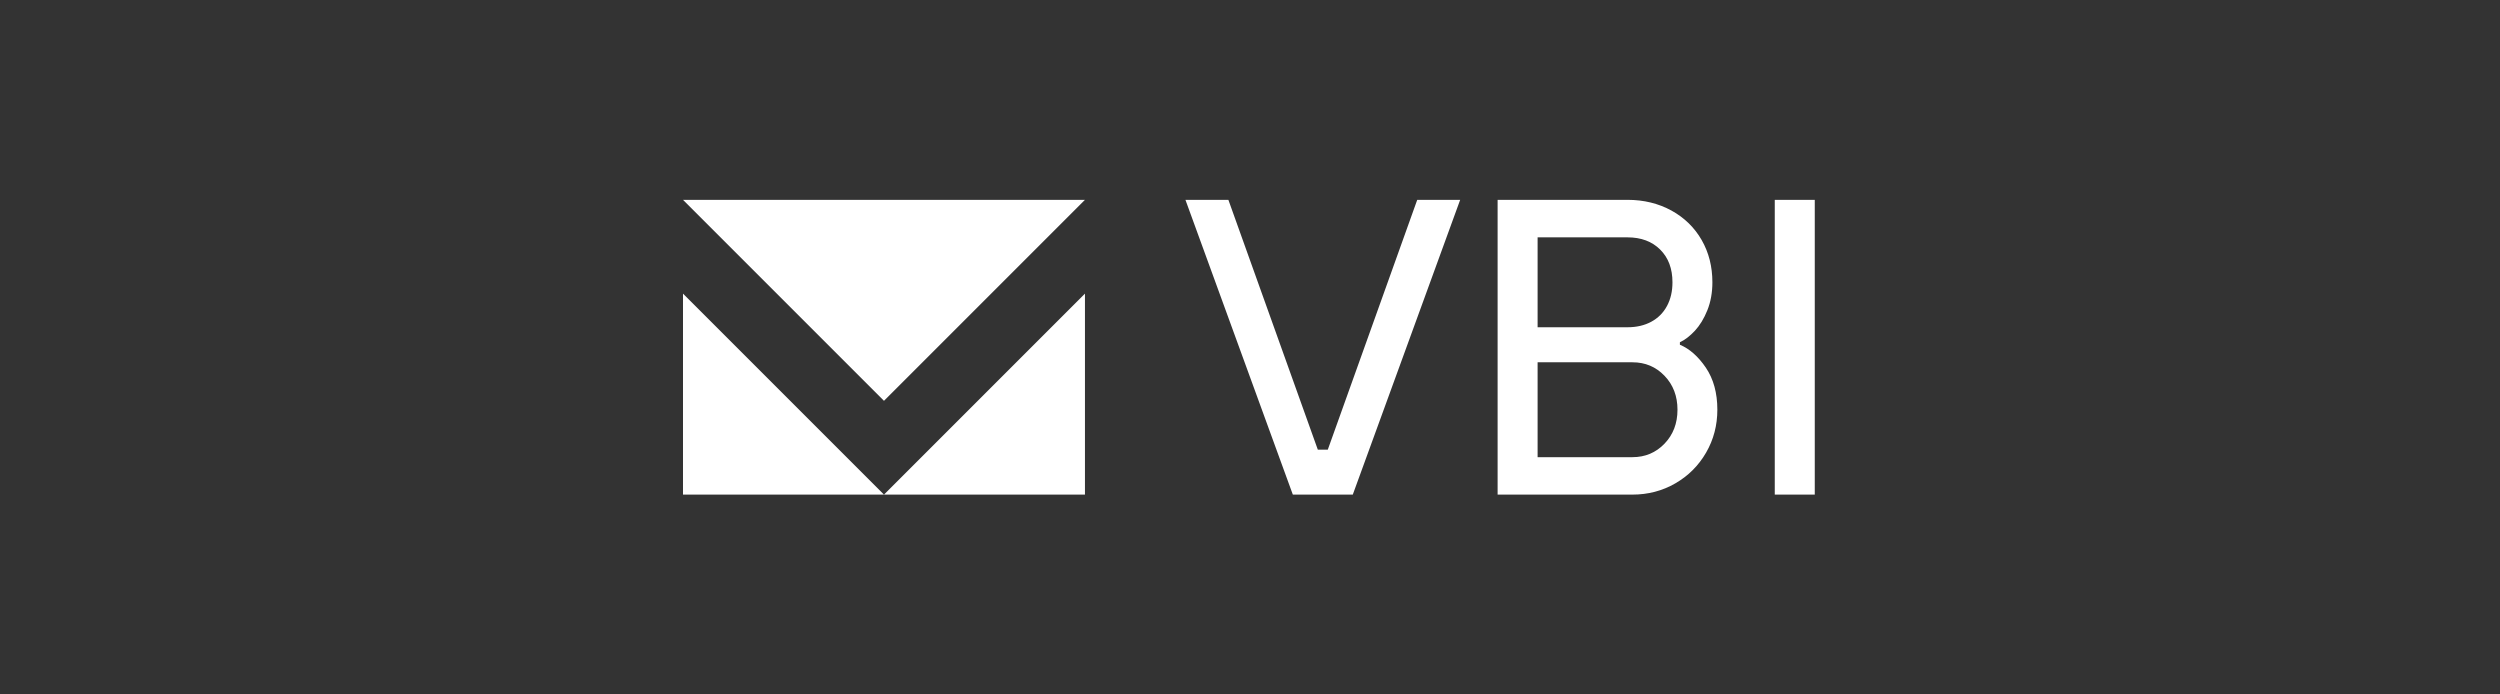 <?xml version="1.0" encoding="UTF-8"?> <svg xmlns="http://www.w3.org/2000/svg" width="360" height="100" viewBox="0 0 360 100" fill="none"><rect x="0" y="0" width="360" height="100" fill="#333333" stroke="none"/><g clip-path="url(#clip0_10656_41)"><path d="M186.167 71.223L170.703 28.777H176.887L189.765 64.75H191.202L204.081 28.777H210.265L194.801 71.223H186.167Z" fill="white"></path><path fill-rule="evenodd" clip-rule="evenodd" d="M215.656 71.223V28.777H234.362C236.716 28.777 238.818 29.298 240.69 30.32C242.561 31.353 244.009 32.771 245.041 34.565C246.073 36.369 246.584 38.395 246.584 40.643C246.584 42.128 246.343 43.469 245.861 44.675C245.378 45.871 244.78 46.855 244.066 47.627C243.343 48.399 242.629 48.949 241.905 49.286V49.643C243.295 50.222 244.539 51.322 245.649 52.952C246.748 54.582 247.298 56.599 247.298 58.991C247.298 61.248 246.758 63.303 245.678 65.175C244.597 67.046 243.121 68.522 241.25 69.603C239.378 70.683 237.313 71.223 235.066 71.223H215.656ZM234.362 47.125C235.654 47.125 236.793 46.865 237.777 46.334C238.761 45.804 239.513 45.051 240.043 44.067C240.574 43.083 240.835 41.945 240.835 40.652C240.835 38.684 240.246 37.112 239.07 35.944C237.892 34.768 236.32 34.179 234.362 34.179H221.415V47.125H234.362ZM235.085 65.831C236.908 65.831 238.442 65.184 239.687 63.892C240.931 62.599 241.558 60.969 241.558 59.001C241.558 57.033 240.931 55.402 239.687 54.11C238.442 52.817 236.908 52.171 235.085 52.171H221.415V65.84H235.085V65.831Z" fill="white"></path><path d="M255.566 28.777V71.223H261.326V28.777H255.566Z" fill="white"></path><path d="M127.292 57.718L98.352 28.777H156.233L127.292 57.718Z" fill="white"></path><path d="M98.352 42.282L127.292 71.223H98.352V42.282Z" fill="white"></path><path d="M156.234 42.282L127.293 71.223H156.234V42.282Z" fill="white"></path></g><defs><clipPath id="clip0_10656_41"><rect width="163.301" height="42.446" fill="white" transform="translate(98.352 28.777)"></rect></clipPath></defs></svg> 